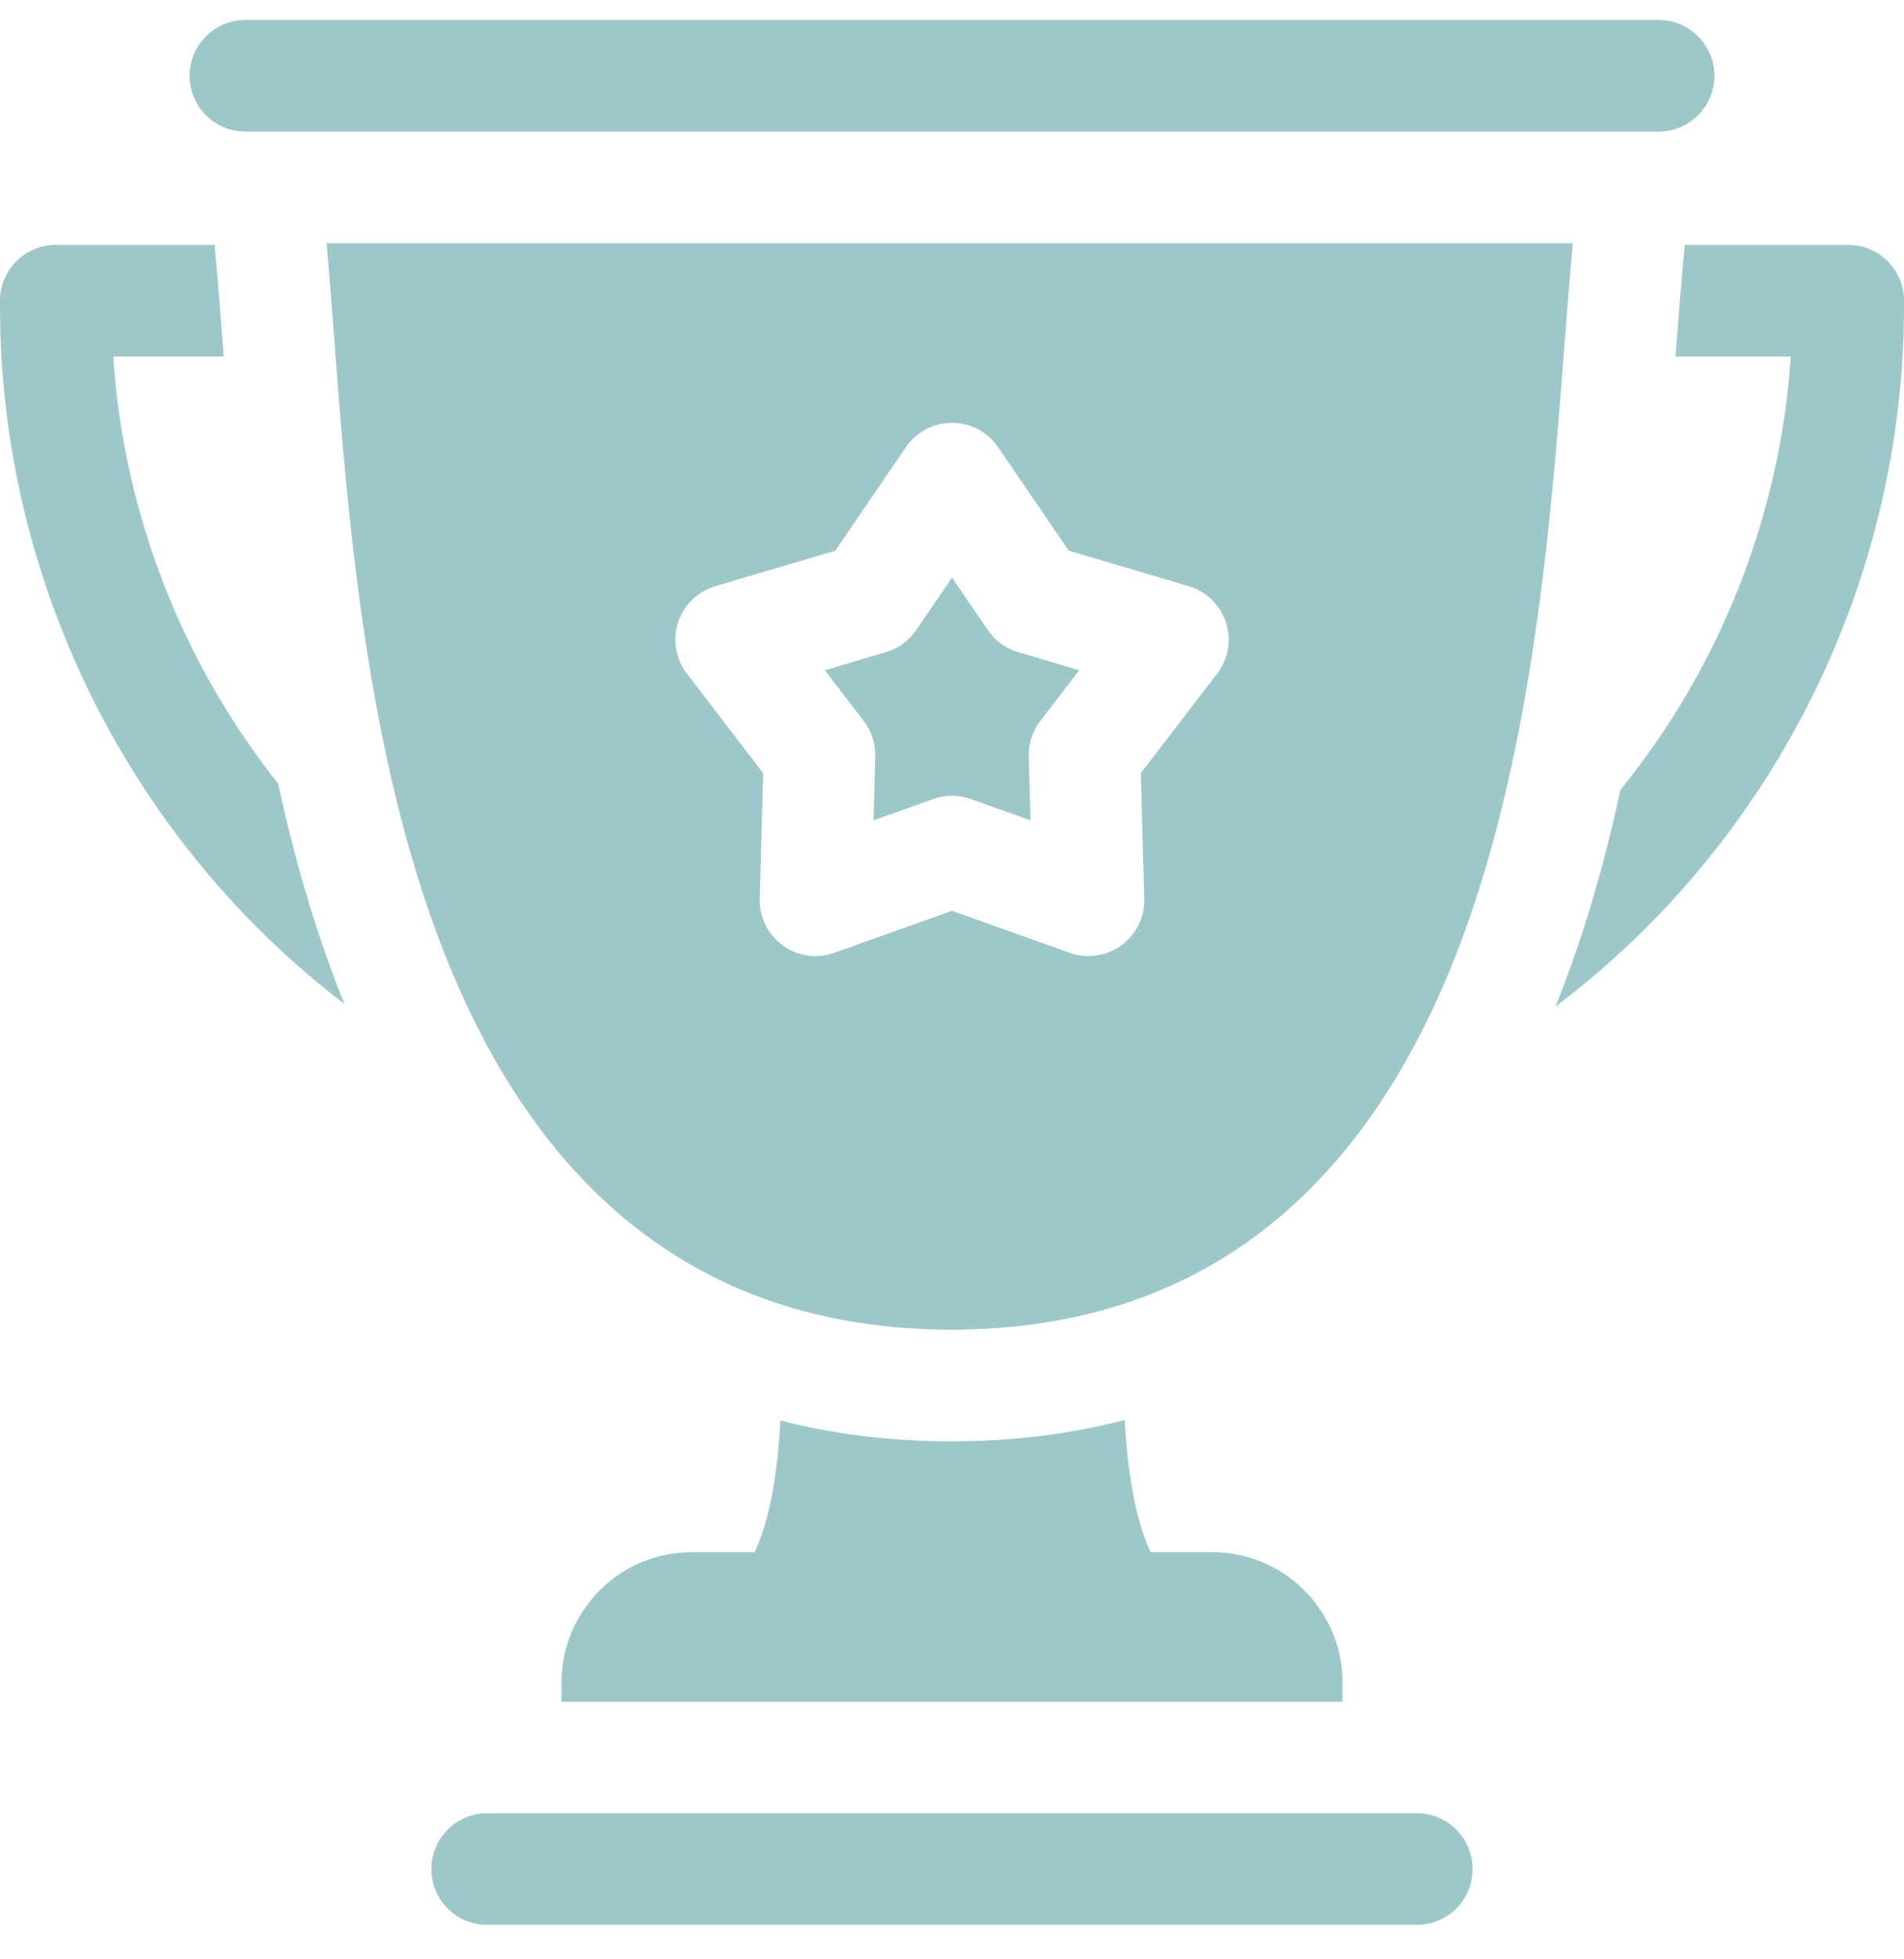 <svg width="35" height="36" viewBox="0 0 35 36" fill="none" xmlns="http://www.w3.org/2000/svg">
<path d="M22.285 28.519H21.151C20.866 27.912 20.724 27.015 20.674 26.09C19.678 26.35 18.616 26.482 17.491 26.482C16.38 26.482 15.33 26.353 14.345 26.1C14.298 27.021 14.159 27.914 13.872 28.519H12.715C11.396 28.519 10.322 29.593 10.322 30.912V31.267H24.678V30.912C24.678 29.593 23.604 28.519 22.285 28.519Z" fill="#9EC7C9"/>
<path d="M26.045 33.316H8.955C8.389 33.316 7.93 33.776 7.93 34.342C7.93 34.908 8.389 35.367 8.955 35.367H26.045C26.611 35.367 27.07 34.908 27.07 34.342C27.07 33.776 26.611 33.316 26.045 33.316Z" fill="#9EC7C9"/>
<path d="M4.512 2.418H30.488C31.055 2.418 31.514 1.959 31.514 1.393C31.514 0.826 31.055 0.367 30.488 0.367H4.512C3.945 0.367 3.486 0.826 3.486 1.393C3.486 1.959 3.945 2.418 4.512 2.418Z" fill="#9EC7C9"/>
<path d="M28.762 6.297C28.807 5.708 28.856 5.067 28.912 4.469H6.004C6.052 5.006 6.094 5.572 6.134 6.096C6.379 9.358 6.715 13.825 8.166 17.509C9.975 22.102 13.113 24.43 17.491 24.43C21.831 24.43 24.941 22.139 26.734 17.62C28.175 13.988 28.514 9.543 28.762 6.297ZM22.374 12.377L20.971 14.206L21.034 16.513C21.044 16.851 20.885 17.172 20.611 17.371C20.434 17.5 20.223 17.566 20.009 17.566C19.893 17.566 19.777 17.547 19.665 17.507L17.5 16.735L15.335 17.507C15.017 17.62 14.662 17.57 14.389 17.371C14.115 17.172 13.957 16.851 13.966 16.513L14.029 14.206L12.626 12.377C12.421 12.11 12.36 11.757 12.465 11.436C12.569 11.115 12.825 10.866 13.149 10.77L15.354 10.118L16.653 8.216C16.845 7.936 17.161 7.769 17.5 7.769C17.839 7.769 18.156 7.936 18.347 8.216L19.646 10.118L21.851 10.77C22.175 10.866 22.431 11.115 22.535 11.436C22.64 11.757 22.579 12.11 22.374 12.377Z" fill="#9EC7C9"/>
<path d="M18.159 11.578L17.5 10.613L16.841 11.578C16.708 11.773 16.512 11.915 16.285 11.982L15.162 12.315L15.878 13.248C16.021 13.434 16.096 13.665 16.089 13.9L16.057 15.073L17.155 14.681C17.267 14.642 17.383 14.622 17.5 14.622C17.616 14.622 17.733 14.642 17.844 14.681L18.943 15.073L18.911 13.9C18.904 13.665 18.979 13.434 19.122 13.248L19.838 12.315L18.715 11.982C18.488 11.916 18.292 11.773 18.159 11.578Z" fill="#9EC7C9"/>
<path d="M5.112 14.397C3.344 12.169 2.271 9.43 2.081 6.551H4.111C4.104 6.45 4.096 6.35 4.089 6.252C4.053 5.78 4.003 5.116 3.946 4.5H1.025C0.459 4.5 0 4.959 0 5.525V5.631C0 10.652 2.36 15.413 6.333 18.448C6.308 18.386 6.282 18.325 6.258 18.262C5.768 17.02 5.398 15.712 5.112 14.397Z" fill="#9EC7C9"/>
<path d="M33.975 4.5H30.971C30.903 5.192 30.845 5.96 30.807 6.453C30.804 6.485 30.802 6.518 30.799 6.551H32.919C32.724 9.48 31.614 12.263 29.789 14.51C29.503 15.828 29.132 17.138 28.64 18.377C28.624 18.417 28.608 18.456 28.592 18.496C32.61 15.464 35 10.676 35 5.622V5.525C35 4.959 34.541 4.5 33.975 4.5Z" fill="#9EC7C9"/>
</svg>
